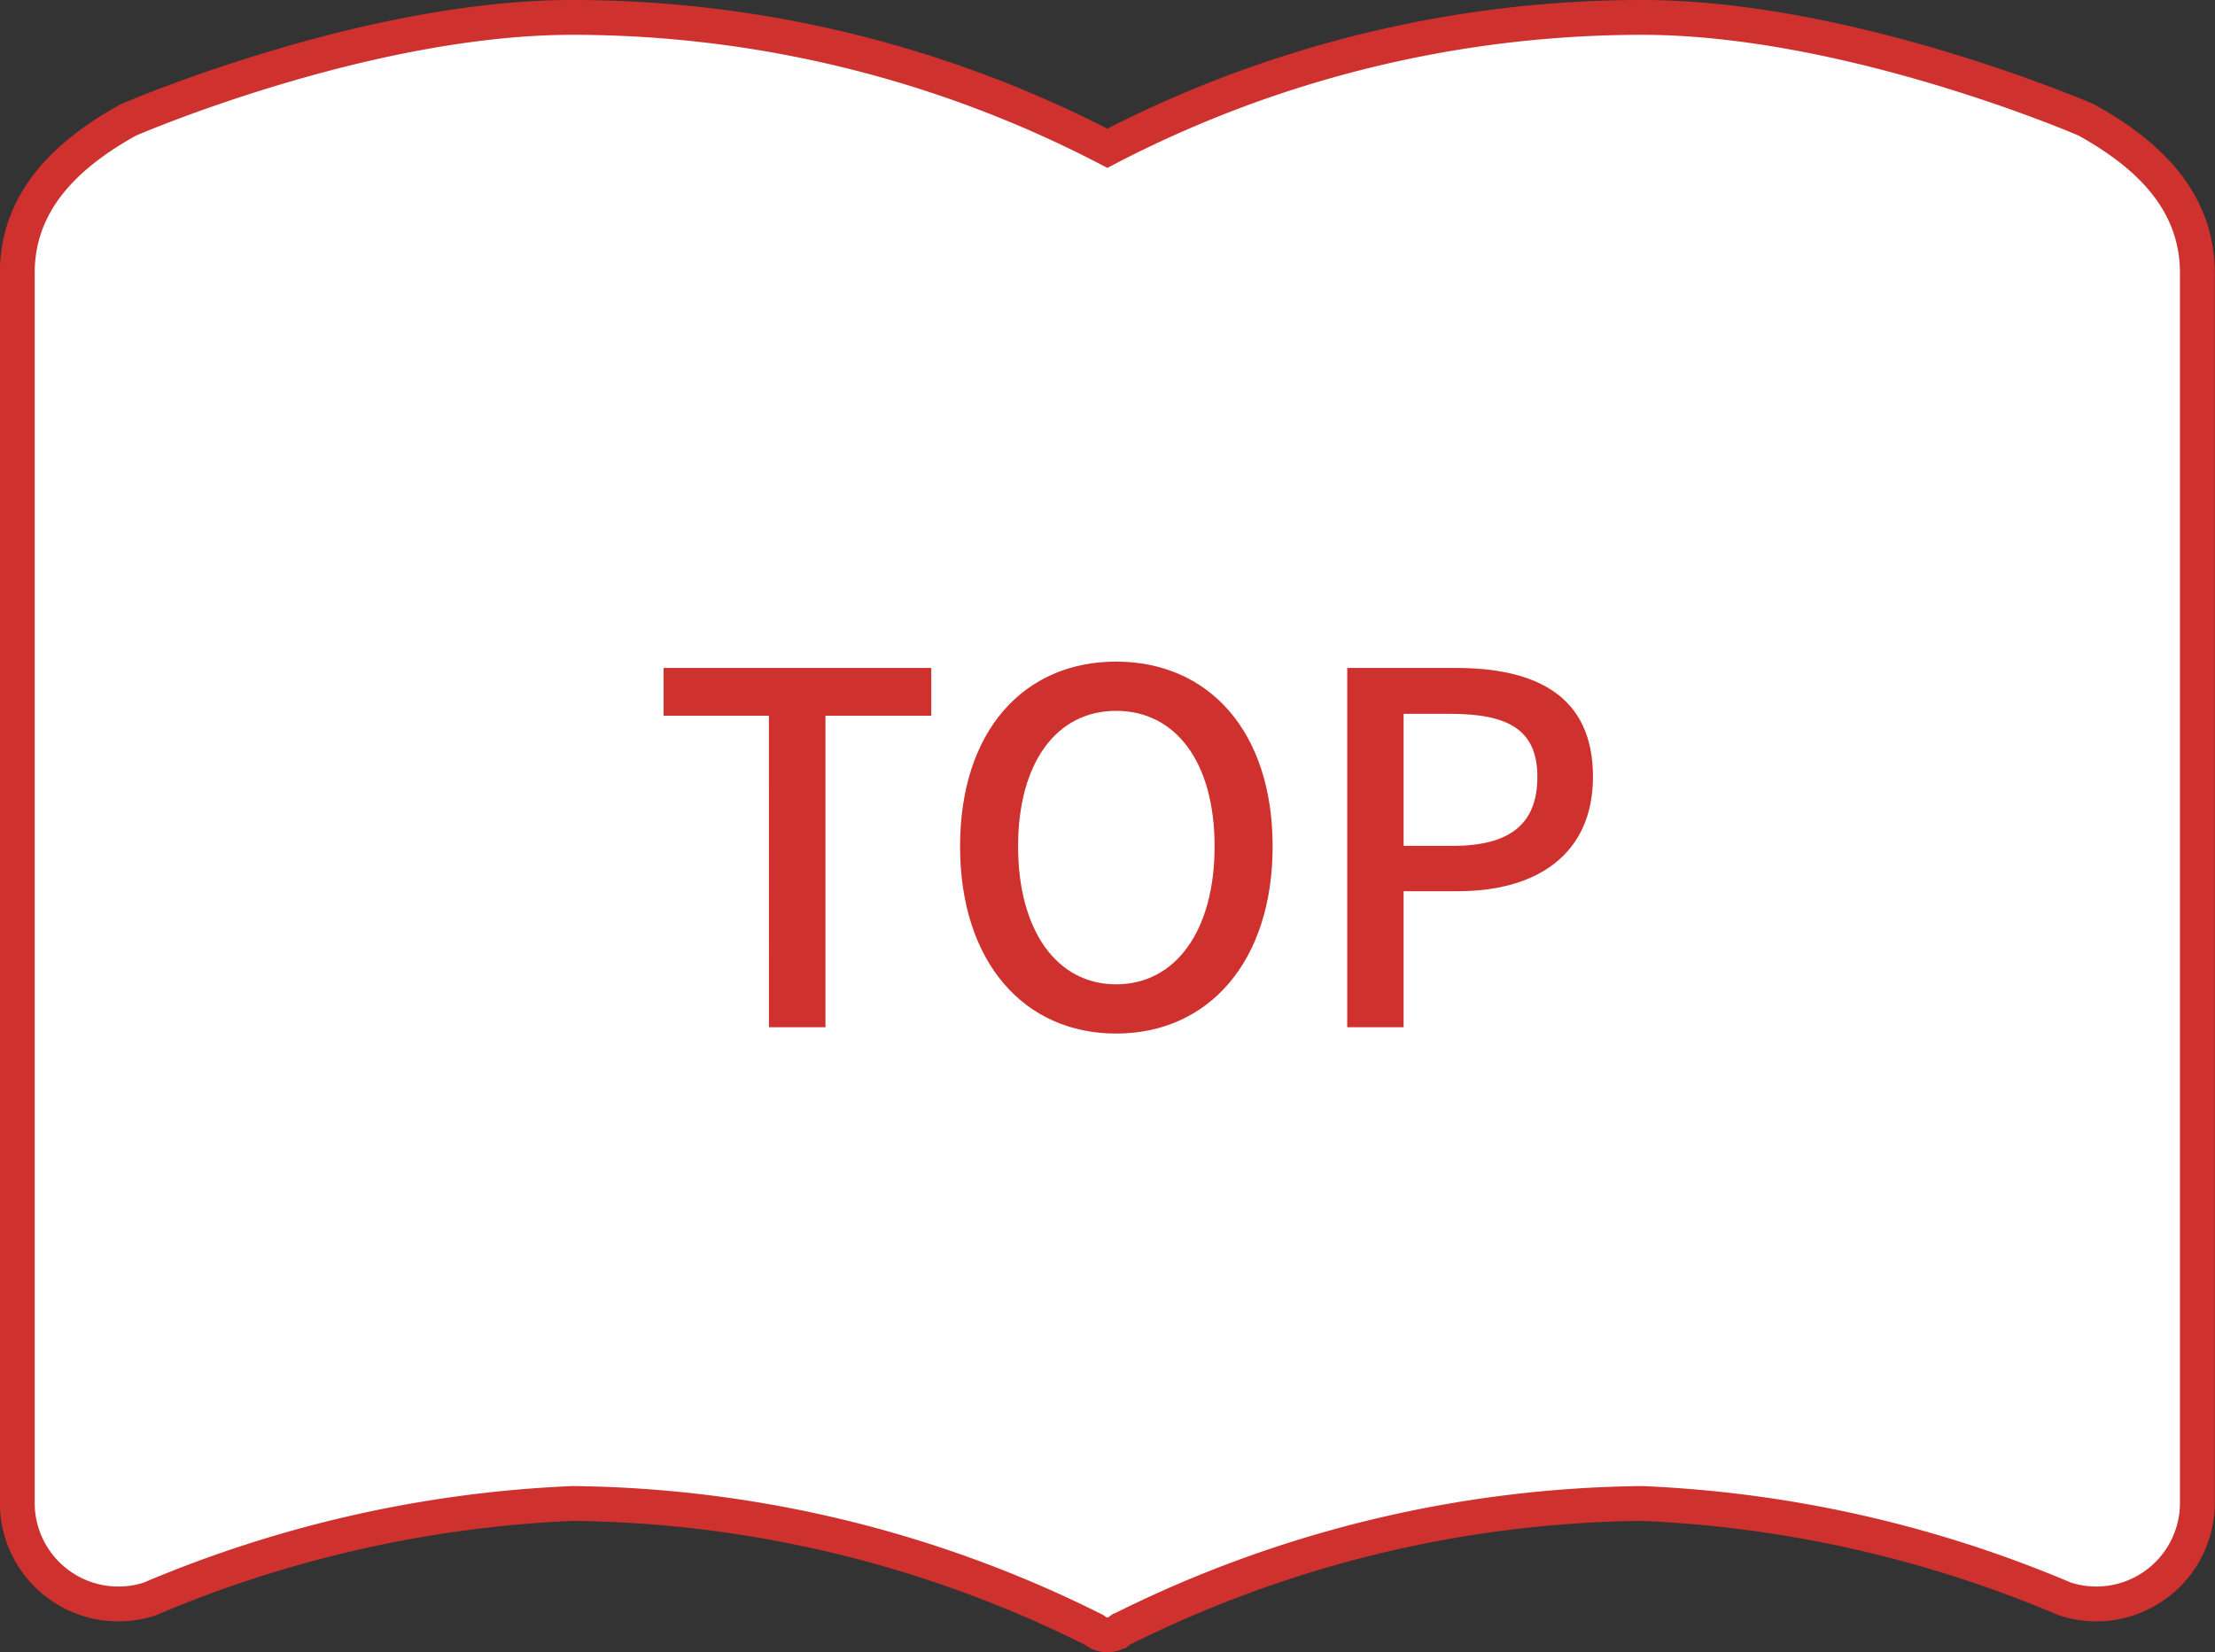<svg xmlns="http://www.w3.org/2000/svg" width="63.598" height="47.452" viewBox="0 0 63.598 47.452">
  <rect x="0" y="0" width="63.598" height="47.452" fill="#333333" stroke="none"/>
  <g id="グループ_433" data-name="グループ 433" transform="translate(-12966.499 -4528.499)">
    <g id="ノートのアイコン素材3" transform="translate(12967 4452.293)">
      <path id="合体_1" data-name="合体 1" d="M-11797.105-3821.447a.579.579,0,0,1-.347-.113l-.035-.027a34.145,34.145,0,0,0-14.977-3.633,34.834,34.834,0,0,0-12.145,2.743,2.9,2.9,0,0,1-2.6-.41,2.9,2.9,0,0,1-1.2-2.345v-35.32c0-2,1.315-3.366,3.194-4.405,0,0,6.786-2.942,12.747-2.942a33.282,33.282,0,0,1,15.358,3.758,33.271,33.271,0,0,1,15.356-3.758c5.964,0,12.747,2.942,12.747,2.942,1.879,1.039,3.194,2.4,3.194,4.405v35.32a2.9,2.9,0,0,1-1.2,2.345,2.9,2.9,0,0,1-2.6.41,34.812,34.812,0,0,0-12.145-2.743,34.166,34.166,0,0,0-14.976,3.632l-.036.028a.573.573,0,0,1-.342.113Z" transform="translate(11828.404 3944.605)" fill="#fff" stroke="#cf312e" stroke-width="1"/>
    </g>
    <path id="パス_232" data-name="パス 232" d="M-10.423,0H-8.8V-8.946h3.038v-1.372h-7.686v1.372h3.024ZM-.455.182c2.646,0,4.494-2.058,4.494-5.376S2.191-10.5-.455-10.5s-4.48,1.988-4.48,5.306S-3.1.182-.455.182Zm0-1.414c-1.708,0-2.814-1.554-2.814-3.962S-2.163-9.086-.455-9.086s2.828,1.47,2.828,3.892S1.253-1.232-.455-1.232ZM6.181,0H7.8V-3.906H9.359c2.24,0,3.878-1.036,3.878-3.29,0-2.324-1.638-3.122-3.934-3.122H6.181ZM7.8-5.208V-9H9.149c1.638,0,2.492.448,2.492,1.806S10.857-5.208,9.2-5.208Z" transform="translate(12999 4558)" fill="#cf312e"/>
  </g>
</svg>
